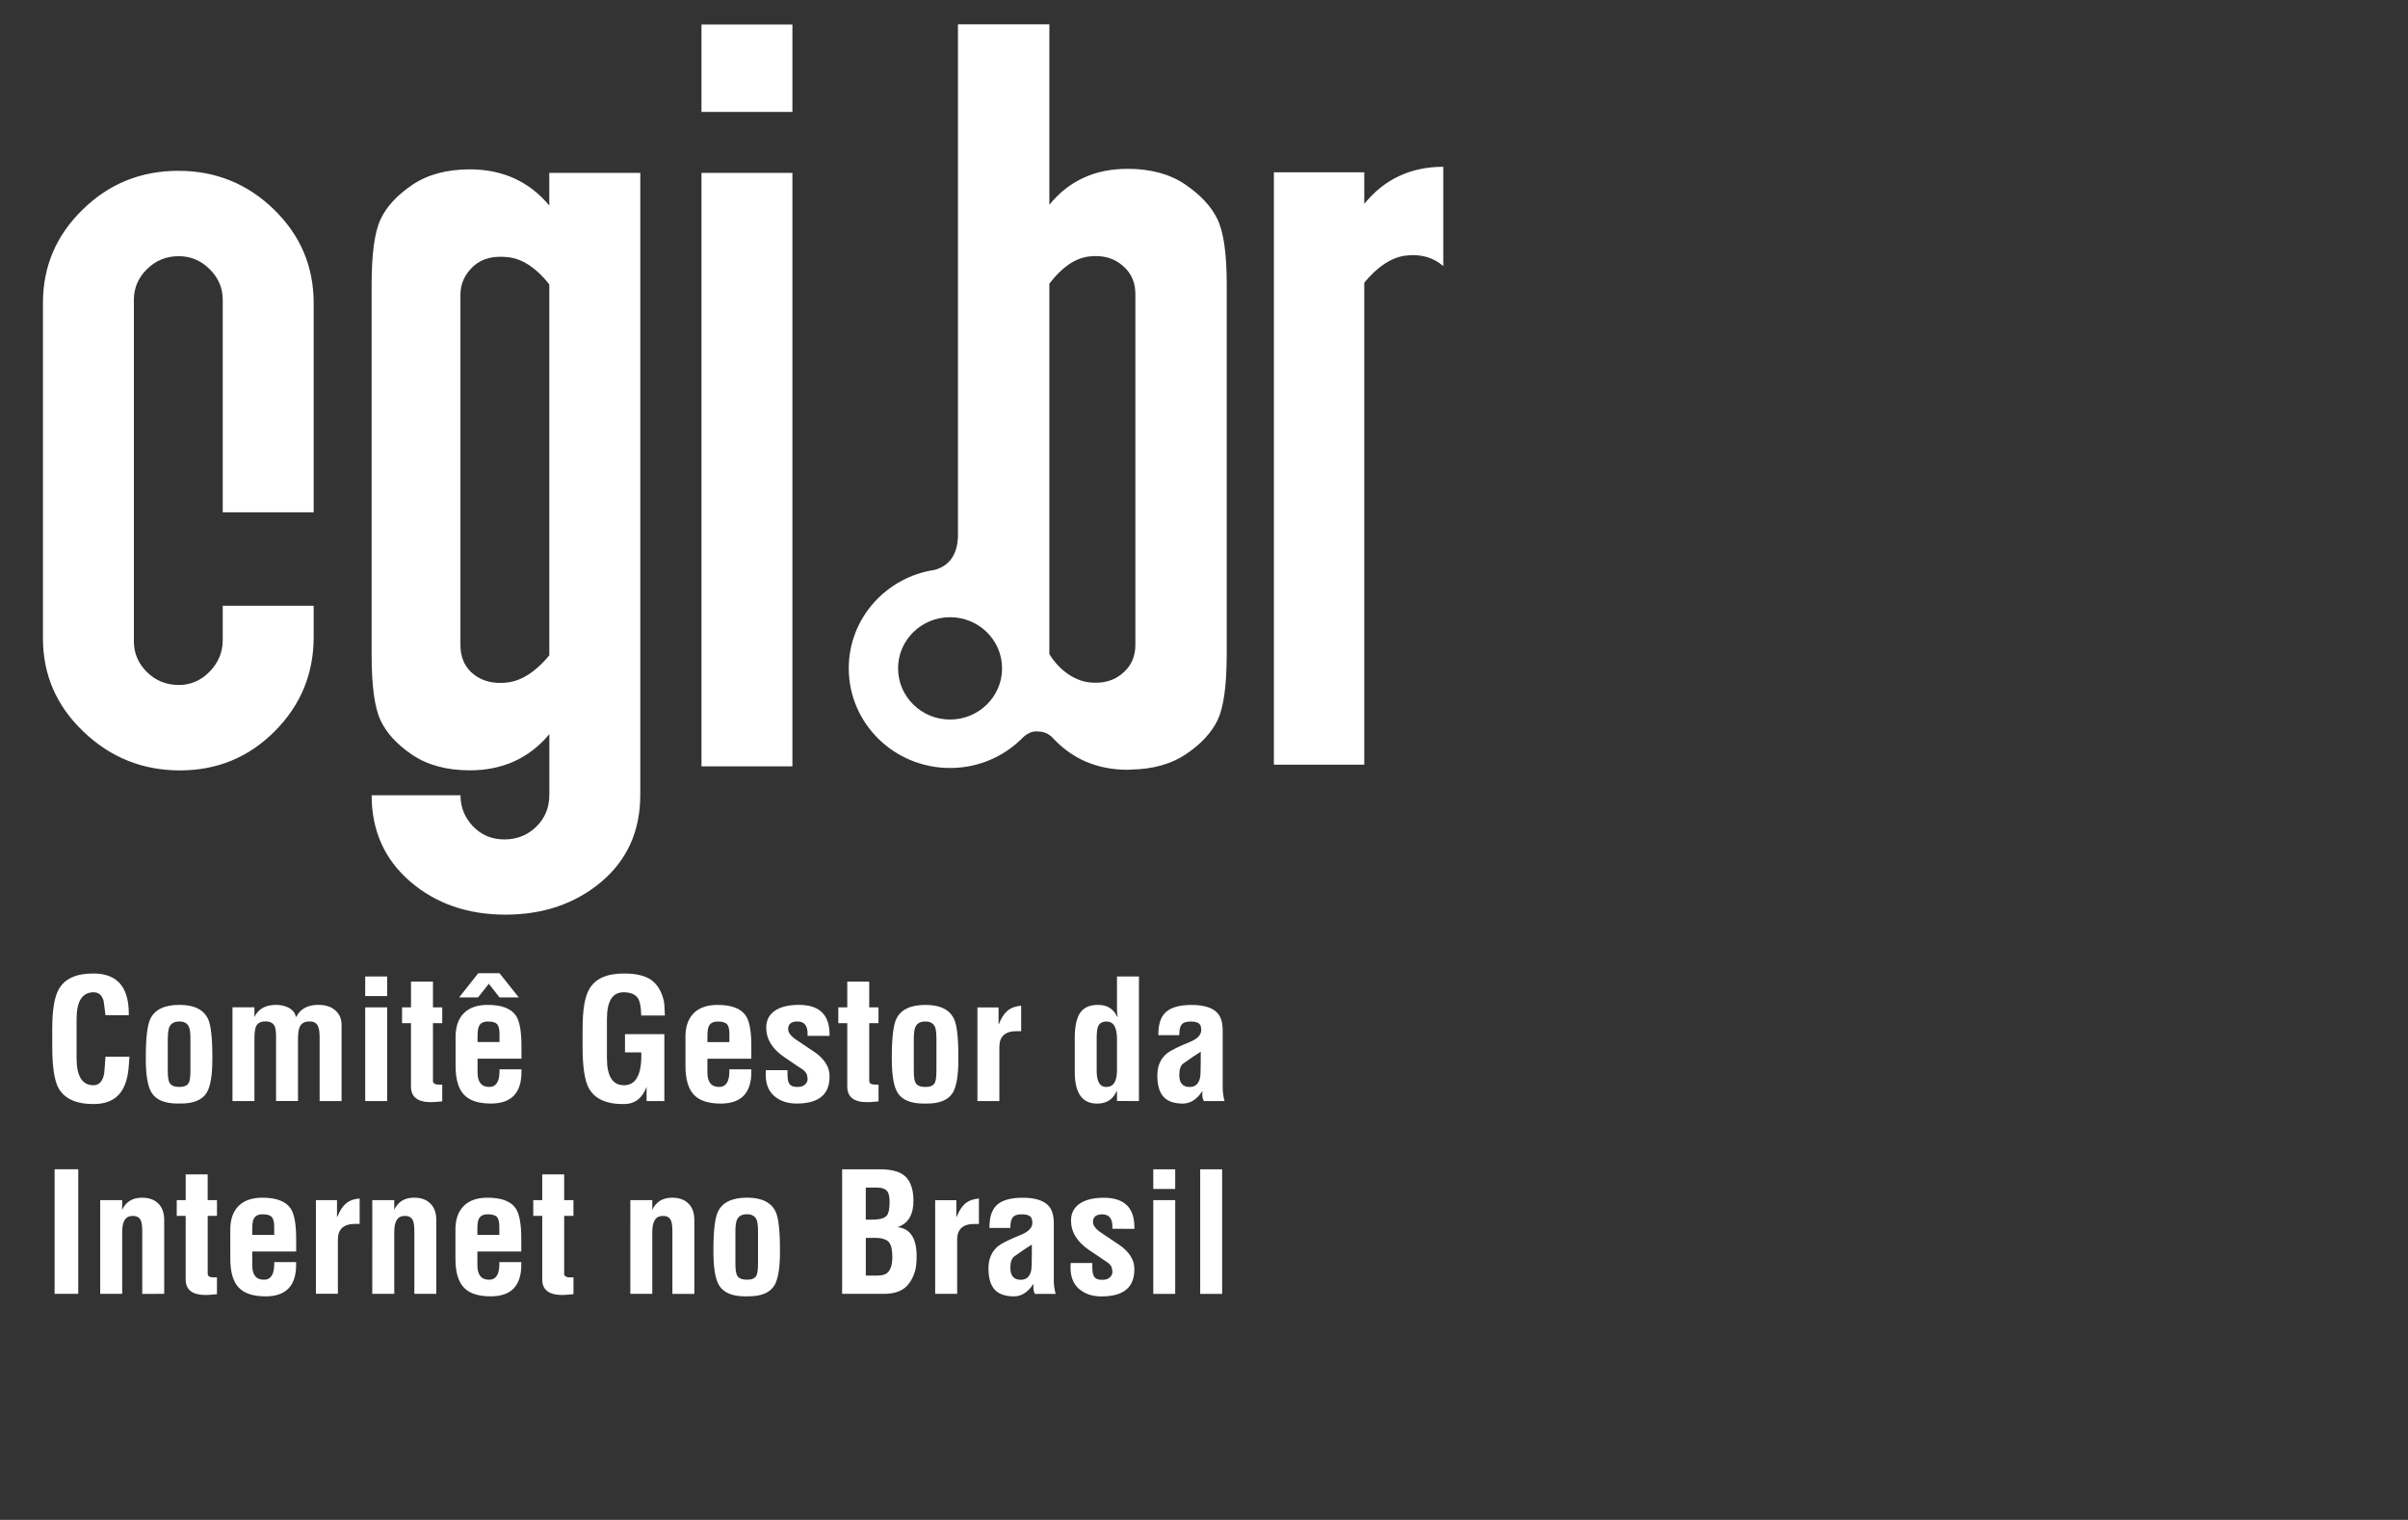 <svg viewBox="0 0 122 77" style="background-color:#ffffff00" xmlns="http://www.w3.org/2000/svg" width="122" height="77"><rect x="0" y="0" width="122" height="77" fill="#333333" stroke="none"/><g><path d="M50.77 33.86c0 1.43-1.18 2.593-2.635 2.593-1.456 0-2.635-1.162-2.635-2.594 0-1.43 1.18-2.59 2.635-2.59 1.455 0 2.634 1.16 2.634 2.59zm9.268-24.522c-.776-.523-1.745-.785-2.908-.785-1.657 0-2.978.607-3.965 1.82v-9.14h-4.63v25.99c-.038.75-.34 1.42-1.186 1.65-2.463.37-4.347 2.46-4.347 4.985 0 2.79 2.296 5.05 5.133 5.05 1.268 0 2.43-.454 3.324-1.205l.046-.04c.128-.108.25-.223.366-.344.177-.148.382-.264.625-.264.312 0 .538.053.794.276 1.004 1.11 2.284 1.667 3.84 1.667l.183-.01c1.102-.02 2.03-.278 2.774-.78.777-.523 1.315-1.108 1.615-1.755.287-.614.434-1.654.447-3.106l.003-.21V14.412c0-1.57-.16-2.677-.477-3.32-.317-.646-.864-1.23-1.638-1.754zm-2.515 21.595v1.735c0 .56-.19 1.017-.565 1.368-.48.456-1.094.63-1.846.526-.66-.102-1.424-.57-1.947-1.424V14.372c.615-.81 1.264-1.263 1.947-1.37.752-.105 1.366.07 1.846.528.376.35.565.806.565 1.366v16.037zM69.12 10.33v-1.6h-4.58v30.01h4.58V14.32c.666-.804 1.35-1.26 2.053-1.365.772-.105 1.423.07 1.95.525V8.45c-1.65 0-2.985.627-4.004 1.88zM15.892 32.27c0 1.87-.66 3.46-1.975 4.78C12.6 38.37 11 39.03 9.114 39.03c-1.886 0-3.514-.653-4.882-1.96-1.372-1.306-2.056-2.883-2.056-4.73v-16.99c0-1.85.67-3.426 2.01-4.73C5.523 9.31 7.14 8.654 9.033 8.654c1.894 0 3.51.656 4.85 1.962 1.337 1.305 2.008 2.88 2.008 4.73v10.61h-4.606v-10.77c0-.596-.222-1.113-.663-1.55-.44-.438-.96-.657-1.563-.657-.635 0-1.174.22-1.616.66-.44.434-.66.953-.66 1.55v17.306c0 .598.22 1.115.66 1.553.442.435.98.655 1.616.655.602 0 1.122-.226 1.563-.677.44-.453.663-.986.663-1.604V30.69h4.606v1.58zM27.82 10.42l.01-.006v.002l-.01.005zm.01 22.783c-.67.807-1.36 1.262-2.065 1.366-.778.107-1.413-.07-1.907-.525-.354-.352-.53-.805-.53-1.366V14.93c0-.56.22-1.04.66-1.445.443-.4 1.05-.55 1.83-.446.704.107 1.376.563 2.013 1.368v18.795zm0-24.445v1.654C26.808 9.19 25.464 8.58 23.806 8.58c-1.164 0-2.137.26-2.913.783-.777.524-1.315 1.108-1.615 1.756-.3.64-.448 1.742-.45 3.297v18.747c0 1.57.148 2.68.45 3.325.3.647.837 1.232 1.614 1.756.777.522 1.75.782 2.914.782 1.66 0 3.002-.61 4.027-1.833v3.07c0 .646-.222 1.185-.662 1.618-.442.43-.98.647-1.616.647-.635 0-1.165-.223-1.59-.663-.423-.447-.634-.97-.634-1.575h-4.502c0 1.79.65 3.243 1.948 4.367 1.3 1.118 2.91 1.68 4.83 1.68s3.542-.556 4.86-1.664c1.314-1.11 1.973-2.58 1.973-4.41V8.758H27.83zM40.147 38.824H35.54V8.758h4.607v30.066zm0-33.154H35.54V1.242h4.607V5.67zM5.343 53.535h1.215l-.026.36c-.034.64-.174 1.123-.42 1.45-.29.39-.746.588-1.369.588-.895 0-1.49-.275-1.788-.825-.205-.387-.308-1.083-.308-2.087v-.9c0-.953.112-1.623.334-2.01.303-.534.89-.797 1.764-.792 1.186.006 1.78.682 1.78 2.03v.082h-1.18c-.06-.47-.09-.715-.096-.73-.085-.287-.253-.43-.505-.43-.575 0-.864.45-.864 1.354v1.986c0 .914.286 1.37.858 1.37.278 0 .458-.188.536-.57.01-.05.035-.343.07-.875zM8.5 52.65v1.583c0 .32.03.53.094.63.08.136.246.203.497.203.24 0 .397-.068.47-.202.058-.1.087-.31.087-.63V52.65c0-.296-.023-.5-.07-.614-.08-.19-.24-.285-.486-.285-.262 0-.433.096-.513.286-.05.113-.077.318-.077.615zm.514 3.258c-.656 0-1.1-.18-1.327-.54-.2-.313-.3-.886-.3-1.716v-.076c0-.975.075-1.623.223-1.943.223-.482.716-.724 1.48-.724.748 0 1.233.24 1.455.723.143.313.214.96.214 1.943v.084c0 .826-.098 1.395-.292 1.71-.228.358-.662.538-1.3.538h-.154zm3.876-4.873v.488c.2-.41.564-.614 1.095-.614.234 0 .446.047.635.142.212.112.335.27.37.47h.016c.21-.408.583-.613 1.115-.613.39 0 .69.102.9.31.19.186.285.42.285.7v3.862h-1.112v-3.207c0-.264-.026-.454-.077-.573-.074-.167-.21-.25-.41-.25h-.044c-.245 0-.408.1-.487.3-.052.124-.078.326-.078.607v3.122h-1.112v-3.266c0-.252-.025-.43-.077-.538-.08-.152-.23-.227-.454-.227h-.017c-.24 0-.396.088-.47.26-.05.12-.077.335-.077.65v3.122h-1.112v-4.747h1.112zm6.726 4.747h-1.113v-4.747h1.113v4.747zm0-5.32h-1.113v-.992h1.113v.993zm2.79 4.486v.85c-.296.03-.484.04-.564.04-.68 0-1.02-.262-1.02-.79v-3.213h-.452v-.8h.453V49.73h1.113v1.305h.47v.8h-.47v2.945c.012.112.114.168.308.168h.163zm.676-2.415c0-.522.14-.923.42-1.203.28-.28.682-.42 1.206-.42.714 0 1.193.184 1.438.554.182.28.274.79.274 1.532v.64h-2.225v.69c0 .492.197.74.59.74.348 0 .522-.264.522-.792v-.1h1.113v.134c0 1.067-.517 1.6-1.55 1.6-.63 0-1.084-.15-1.365-.45-.28-.3-.423-.785-.423-1.453v-1.472zm1.113.26h1.112v-.412c0-.24-.04-.405-.124-.496-.083-.09-.235-.133-.458-.133-.228 0-.38.076-.453.227-.052.096-.077.267-.077.514v.304zm.038-3.49h1.074l.976 1.227h-.976l-.54-.69-.547.69h-.958l.97-1.228zm5.284 3.718v-.9c0-.953.11-1.62.334-2.002.297-.533.885-.8 1.764-.8.553 0 .984.09 1.292.27.353.213.593.578.72 1.094.027.106.047.36.06.765h-1.2c-.01-.398-.057-.674-.136-.824-.126-.23-.37-.348-.736-.353-.577-.012-.865.44-.865 1.354v1.986c0 .914.287 1.37.864 1.37.587 0 .88-.506.88-1.522l-.007-.143h-.822v-.925h1.994v3.392h-.9v-.725c-.212.578-.59.87-1.135.876-.9.01-1.5-.26-1.798-.816-.207-.39-.31-1.086-.31-2.096zm5.21-.487c0-.522.14-.923.42-1.203.28-.28.683-.42 1.208-.42.712 0 1.19.184 1.437.554.182.28.274.79.274 1.532v.64H35.84v.69c0 .492.198.74.59.74.35 0 .523-.264.523-.792v-.1h1.113v.134c0 1.067-.517 1.6-1.55 1.6-.63 0-1.084-.15-1.365-.45-.28-.3-.422-.785-.422-1.453v-1.472zm1.114.26h1.113v-.412c0-.24-.04-.405-.124-.496-.084-.09-.236-.133-.46-.133-.227 0-.378.076-.452.227-.052.096-.077.267-.077.514v.304zm2.96 1.423h1.097v.253c0 .256.054.427.164.51.063.058.173.086.33.086h.04c.14 0 .255-.038.346-.114.093-.076.14-.176.14-.3 0-.02-.007-.06-.018-.116-.006-.112-.072-.22-.198-.328l-.353-.236-.608-.412c-.615-.416-.92-.915-.92-1.498 0-.365.143-.648.43-.85.29-.202.698-.303 1.23-.303 1.03 0 1.548.498 1.548 1.497v.075h-1.113v-.108c0-.416-.17-.623-.514-.623-.312 0-.47.13-.47.387 0 .18.14.362.42.547l.902.606c.398.27.644.58.74.934.024.084.036.19.036.32 0 .91-.555 1.364-1.665 1.364-.392 0-.723-.09-.99-.27-.386-.247-.58-.646-.58-1.195 0-.1.003-.176.008-.227h.002zm5.71.732v.85c-.298.03-.486.04-.566.04-.68 0-1.018-.262-1.018-.79v-3.213h-.454v-.8h.454V49.73h1.112v1.305h.47v.8h-.47v2.945c.012.112.115.168.31.168h.16zm1.786-2.297v1.583c0 .32.03.53.094.63.08.136.245.203.496.203.24 0 .397-.068.47-.202.058-.1.087-.31.087-.63V52.65c0-.296-.023-.5-.07-.614-.08-.19-.24-.285-.487-.285-.262 0-.433.096-.513.286-.05.113-.077.318-.077.615zm.513 3.258c-.657 0-1.1-.18-1.327-.54-.2-.313-.3-.886-.3-1.716v-.076c0-.975.075-1.623.223-1.943.223-.482.716-.724 1.48-.724.747 0 1.232.24 1.455.723.144.313.215.96.215 1.943v.084c0 .826-.097 1.395-.29 1.71-.23.358-.663.538-1.302.538h-.154zm3.782-4.873v.842h.017c.124-.31.27-.534.435-.674.188-.15.42-.235.693-.252v1.288h-.23c-.583 0-.874.267-.874.8v2.742h-1.112v-4.745h1.07zm6 3.19v-1.582c0-.596-.175-.892-.523-.892-.235 0-.383.093-.446.278-.04.107-.06.32-.06.64v1.58c0 .546.163.818.488.818.36 0 .54-.28.54-.842zm0 1.555v-.504h-.018c-.183.415-.502.625-.96.632-.774.016-1.162-.517-1.162-1.6v-1.715c0-.624.102-1.067.308-1.33.188-.236.473-.354.855-.354h.035c.445 0 .764.2.958.605h.017c-.023-.13-.034-.27-.034-.42V49.47h1.113v6.31H56.59zm5.45 0H60.99c-.052-.095-.078-.212-.078-.352 0-.062.003-.107.01-.136h-.018c-.274.41-.6.616-.975.616-.447 0-.773-.116-.982-.346-.208-.23-.312-.588-.312-1.076 0-.484.165-.86.497-1.128.176-.14.56-.33 1.154-.572.383-.158.574-.36.574-.606 0-.056-.008-.118-.025-.186-.038-.162-.21-.243-.513-.243-.226 0-.377.053-.455.156-.08.104-.118.264-.118.484l-.002.05h-1.06v-.033c0-.488.108-.847.323-1.077.262-.28.713-.42 1.355-.42.634 0 1.078.14 1.327.42.17.196.255.488.255.875v2.912c0 .212.032.434.095.665v-.002zm-1.207-1.985v-.513c-.205.124-.505.325-.898.606-.126.1-.188.29-.188.572-.002.404.172.606.52.606.285 0 .462-.154.53-.463.024-.106.035-.376.035-.808zm-56.87 11.75H2.767v-6.31h1.198v6.31zm2.225-4.744v.49c.19-.41.526-.615 1.01-.615.333 0 .597.09.793.27.218.196.327.485.327.866v3.736H7.208v-3.163c0-.27-.026-.458-.077-.564-.067-.146-.2-.22-.393-.22H6.71c-.346 0-.52.267-.52.8v3.146H5.077V60.8H6.19zm4.802 3.915v.85c-.297.027-.486.04-.565.04-.68 0-1.02-.263-1.02-.79V61.6h-.452v-.8h.453v-1.303h1.113V60.8h.472v.8h-.47v2.946c.01.112.113.17.307.17h.162zm.675-2.416c0-.523.14-.923.42-1.204.28-.28.68-.42 1.207-.42.713 0 1.192.183 1.437.554.184.28.275.79.275 1.532v.64H12.78v.69c0 .493.196.74.59.74.348 0 .523-.264.523-.79v-.102h1.11v.134c0 1.066-.515 1.6-1.547 1.6-.63 0-1.086-.15-1.366-.45-.28-.3-.422-.785-.422-1.453V62.3zm1.113.26h1.113v-.412c0-.242-.042-.407-.125-.497-.083-.09-.235-.134-.458-.134-.228 0-.38.076-.453.228-.052.095-.077.266-.077.512v.304zm4.294-1.76v.842h.017c.127-.31.272-.533.438-.673.188-.152.42-.236.693-.253v1.288h-.23c-.582 0-.873.265-.873.8v2.74h-1.113v-4.744h1.07zm2.9 0v.49c.19-.41.527-.615 1.01-.615.334 0 .598.09.793.27.218.196.328.485.328.866v3.736h-1.112v-3.163c0-.27-.025-.458-.077-.564-.07-.146-.2-.22-.394-.22h-.025c-.348 0-.522.267-.522.8v3.146h-1.113V60.8h1.113zm3.1 1.5c0-.523.14-.923.42-1.204.28-.28.68-.42 1.206-.42.713 0 1.192.183 1.437.554.183.28.274.79.274 1.532v.64h-2.224v.69c0 .493.197.74.59.74.348 0 .523-.264.523-.79l-.002-.102h1.113v.134c0 1.066-.515 1.6-1.548 1.6-.63 0-1.085-.15-1.366-.45-.28-.3-.422-.785-.422-1.453V62.3zm1.112.26H25.3l-.002-.412c0-.242-.04-.407-.124-.497-.082-.09-.235-.134-.458-.134-.227 0-.38.076-.453.228-.052.095-.077.266-.077.512v.304zm4.87 2.155v.85c-.298.027-.486.04-.566.04-.68 0-1.018-.263-1.018-.79V61.6h-.454v-.8h.454v-1.303h1.112V60.8h.47v.8h-.47v2.946c.012.112.114.17.308.17h.163zm3.993-3.914v.49c.19-.41.526-.615 1.01-.615.333 0 .597.09.792.27.22.196.328.485.328.866v3.736h-1.112v-3.163c0-.27-.026-.458-.077-.564-.068-.146-.2-.22-.393-.22h-.025c-.35 0-.523.267-.523.8v3.146h-1.113V60.8h1.112zm4.21 1.617V64c0 .32.03.528.093.63.08.135.246.202.497.202.24 0 .397-.067.47-.202.058-.102.086-.31.086-.63v-1.583c0-.297-.023-.502-.068-.614-.08-.19-.243-.287-.488-.287-.262 0-.434.096-.513.287-.052.112-.078.317-.078.614zm.513 3.257c-.656 0-1.1-.18-1.327-.54-.2-.314-.3-.885-.3-1.715v-.078c0-.976.075-1.623.224-1.943.222-.483.716-.725 1.48-.725.747 0 1.232.242 1.455.724.142.312.213.96.213 1.942v.084c0 .825-.096 1.394-.29 1.71-.23.36-.662.538-1.3.538h-.155zm6.092-1.052h.523c.2 0 .35-.023.453-.068.246-.106.37-.398.37-.875 0-.36-.056-.607-.164-.742-.125-.15-.365-.227-.72-.227h-.46v1.912zm0-2.836h.334c.387 0 .635-.074.743-.22.086-.11.13-.34.13-.68 0-.258-.04-.438-.12-.54-.098-.123-.275-.185-.532-.185h-.555v1.626zm.916 3.76h-2.113v-6.31H44.6c.663 0 1.116.155 1.362.463.21.262.317.64.317 1.134 0 .696-.258 1.137-.772 1.32v.018c.622.084.933.573.933 1.465 0 .33-.027.59-.085.774-.125.4-.312.688-.56.868-.248.178-.586.268-1.014.268zm3.672-4.745v.842h.017c.124-.31.27-.533.435-.673.188-.152.42-.236.693-.253v1.288h-.23c-.582 0-.873.265-.873.8v2.74h-1.113v-4.744h1.07zm5.032 4.746h-1.052c-.05-.095-.077-.212-.077-.353 0-.06.003-.106.01-.134h-.018c-.275.41-.6.614-.976.614-.444 0-.77-.116-.98-.346-.207-.23-.31-.59-.31-1.077 0-.48.164-.857.495-1.127.177-.14.562-.33 1.155-.57.383-.16.574-.36.574-.607 0-.056-.01-.118-.026-.186-.038-.162-.21-.244-.514-.244-.225 0-.376.052-.454.156-.08.103-.12.265-.12.483l.002.05-1.062.002v-.035c0-.487.11-.846.324-1.076.26-.28.712-.42 1.354-.42.634 0 1.078.14 1.327.42.17.196.255.488.255.875v2.913c0 .213.032.434.094.663zm-1.206-1.985v-.512c-.206.123-.505.325-.898.606-.126.1-.19.292-.19.572.002.404.175.606.524.606.285 0 .462-.154.53-.463.023-.108.034-.376.034-.81zm1.968.422h1.096v.252c0 .258.054.43.163.514.063.055.173.084.328.084h.043c.14 0 .254-.038.345-.114.094-.076.14-.175.14-.3 0-.022-.006-.06-.018-.117-.005-.11-.07-.22-.198-.326l-.352-.237-.61-.41c-.612-.417-.92-.916-.92-1.5 0-.364.145-.647.434-.85.287-.2.697-.302 1.227-.302 1.033 0 1.55.5 1.55 1.497v.077l-1.114-.002v-.11c0-.414-.172-.622-.514-.622-.313 0-.47.13-.47.387 0 .18.14.363.418.547l.902.606c.398.27.645.58.742.934.022.084.034.19.034.32 0 .91-.555 1.364-1.665 1.364-.39 0-.722-.09-.99-.27-.386-.247-.58-.645-.58-1.195 0-.102.003-.178.01-.228zm5.296 1.564H58.43V60.8h1.112v4.746zm0-5.317H58.43v-.994h1.112v.993zm2.378 5.316h-1.112v-6.31h1.112v6.31z" fill="#fff"/></g></svg>